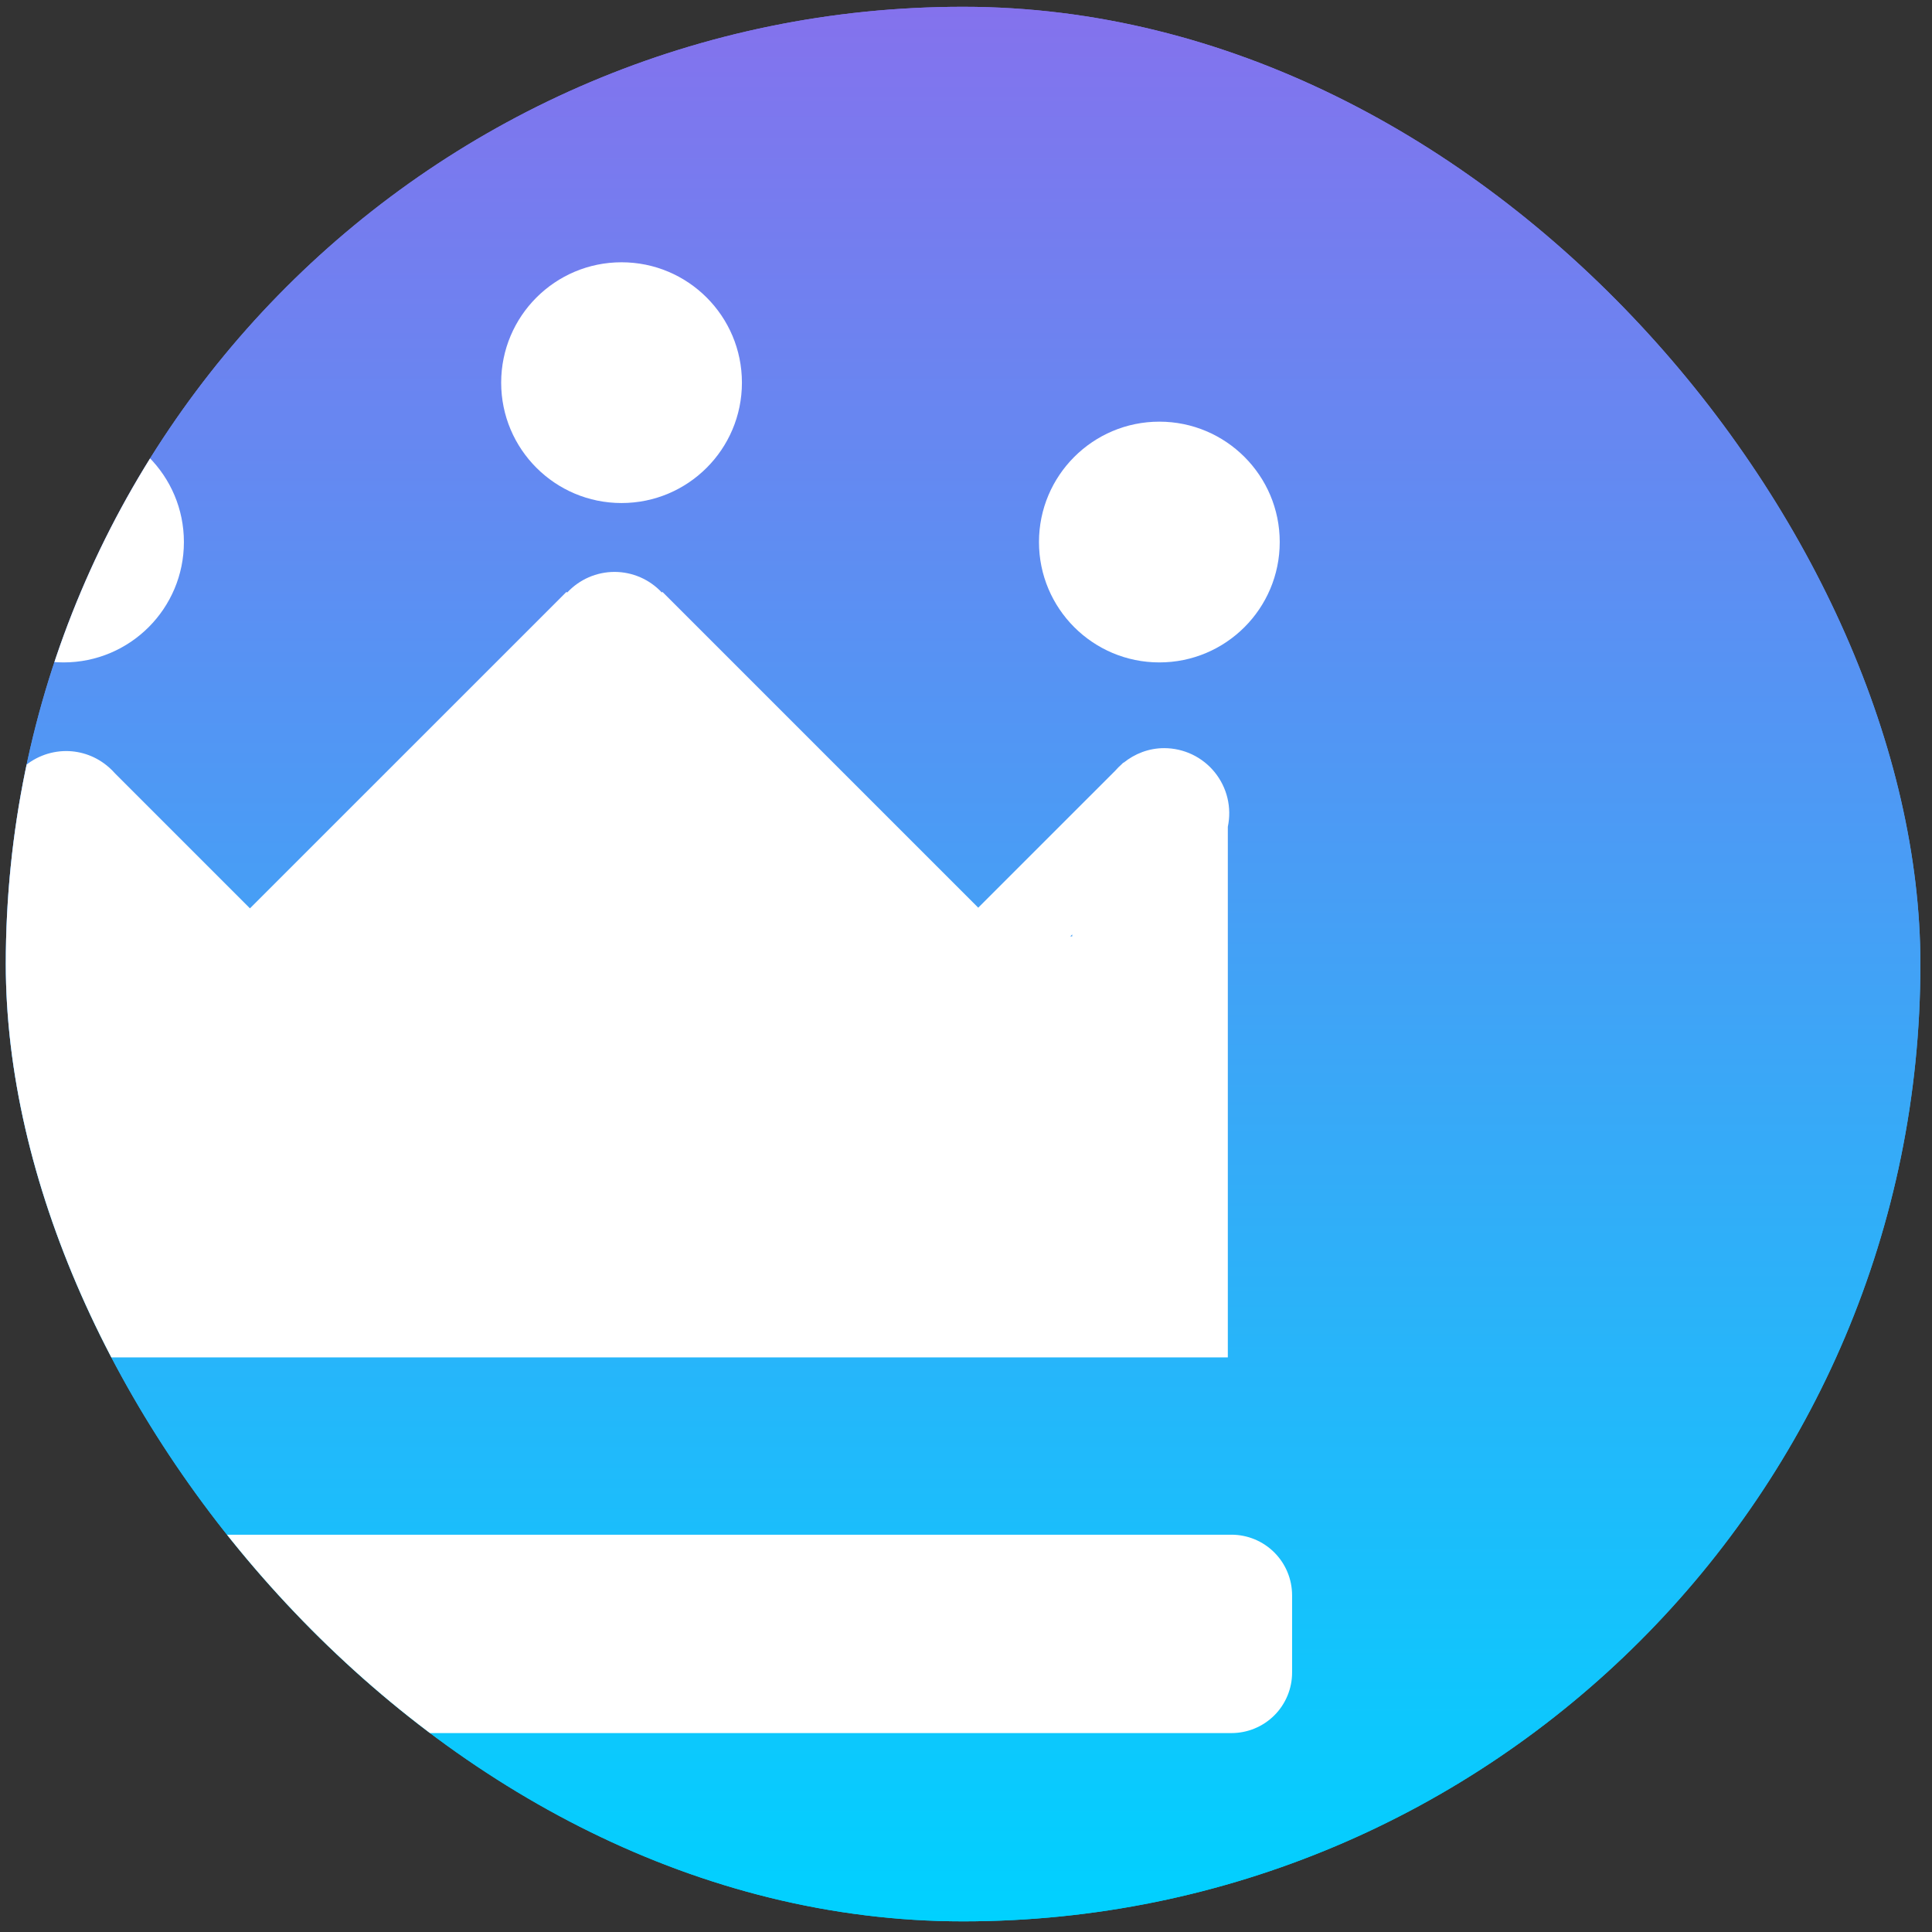 <?xml version="1.0" encoding="UTF-8"?> <svg xmlns="http://www.w3.org/2000/svg" width="111" height="111" viewBox="0 0 111 111" fill="none"><rect x="0" y="0" width="111" height="111" fill="#333333" stroke="none"/><g clip-path="url(#clip0_181_3105)"><rect x="0.333" y="0.39" width="110" height="109.998" rx="54.999" fill="url(#paint0_linear_181_3105)"></rect><rect x="0.333" y="0.39" width="110" height="109.998" rx="54.999" fill="url(#paint1_linear_181_3105)"></rect><path fill-rule="evenodd" clip-rule="evenodd" d="M73.215 89.195C73.868 89.849 74.235 90.734 74.235 91.658V96.089C74.236 96.546 74.146 96.999 73.971 97.422C73.796 97.844 73.54 98.228 73.216 98.552C72.893 98.875 72.509 99.131 72.086 99.306C71.663 99.481 71.211 99.571 70.753 99.571H-0.141C-0.598 99.571 -1.051 99.481 -1.474 99.306C-1.896 99.131 -2.28 98.875 -2.604 98.551C-2.927 98.228 -3.183 97.844 -3.358 97.421C-3.533 96.999 -3.623 96.546 -3.623 96.089V91.658C-3.623 90.734 -3.256 89.849 -2.603 89.195C-1.95 88.542 -1.065 88.175 -0.141 88.174H70.753C71.677 88.175 72.562 88.542 73.215 89.195ZM6.234 44.061L6.253 44.08C6.382 44.193 6.503 44.314 6.616 44.442L14.361 52.188L32.546 34.005L32.586 34.045C32.934 33.671 33.355 33.373 33.823 33.168C34.291 32.964 34.796 32.858 35.307 32.858C35.816 32.858 36.32 32.964 36.788 33.167C37.255 33.37 37.675 33.668 38.023 34.04L38.058 34.005L56.203 52.15L64.08 44.274C64.191 44.146 64.31 44.027 64.437 43.916L64.541 43.812L64.552 43.823C65.194 43.306 65.998 42.983 66.887 42.983C67.443 42.984 67.993 43.108 68.496 43.348C68.998 43.588 69.441 43.937 69.791 44.37C70.141 44.803 70.391 45.308 70.521 45.85C70.651 46.391 70.658 46.955 70.543 47.499V77.988H-0.016V46.804H0.075C0.097 45.828 0.499 44.9 1.196 44.217C1.894 43.533 2.831 43.151 3.807 43.15C4.699 43.153 5.559 43.477 6.231 44.063L6.234 44.061ZM61.602 53.797V53.688L61.493 53.797H61.602Z" fill="white"></path><path d="M3.65 38.058C7.47 38.058 10.566 34.962 10.566 31.142C10.566 27.323 7.47 24.226 3.65 24.226C-0.169 24.226 -3.266 27.323 -3.266 31.142C-3.266 34.962 -0.169 38.058 3.65 38.058Z" fill="white"></path><path d="M66.609 38.058C70.428 38.058 73.525 34.962 73.525 31.142C73.525 27.323 70.428 24.226 66.609 24.226C62.789 24.226 59.693 27.323 59.693 31.142C59.693 34.962 62.789 38.058 66.609 38.058Z" fill="white"></path><path d="M35.71 28.901C39.53 28.901 42.626 25.805 42.626 21.985C42.626 18.165 39.53 15.069 35.71 15.069C31.89 15.069 28.794 18.165 28.794 21.985C28.794 25.805 31.89 28.901 35.71 28.901Z" fill="white"></path></g><defs><linearGradient id="paint0_linear_181_3105" x1="55.333" y1="0.39" x2="55.333" y2="110.388" gradientUnits="userSpaceOnUse"><stop stop-color="#8472ED"></stop><stop offset="1" stop-color="#00D1FF"></stop></linearGradient><linearGradient id="paint1_linear_181_3105" x1="55.333" y1="0.39" x2="55.333" y2="110.388" gradientUnits="userSpaceOnUse"><stop stop-color="#8472ED"></stop><stop offset="1" stop-color="#00D1FF"></stop></linearGradient><clipPath id="clip0_181_3105"><rect x="0.333" y="0.39" width="110" height="109.998" rx="54.999" fill="white"></rect></clipPath></defs></svg> 